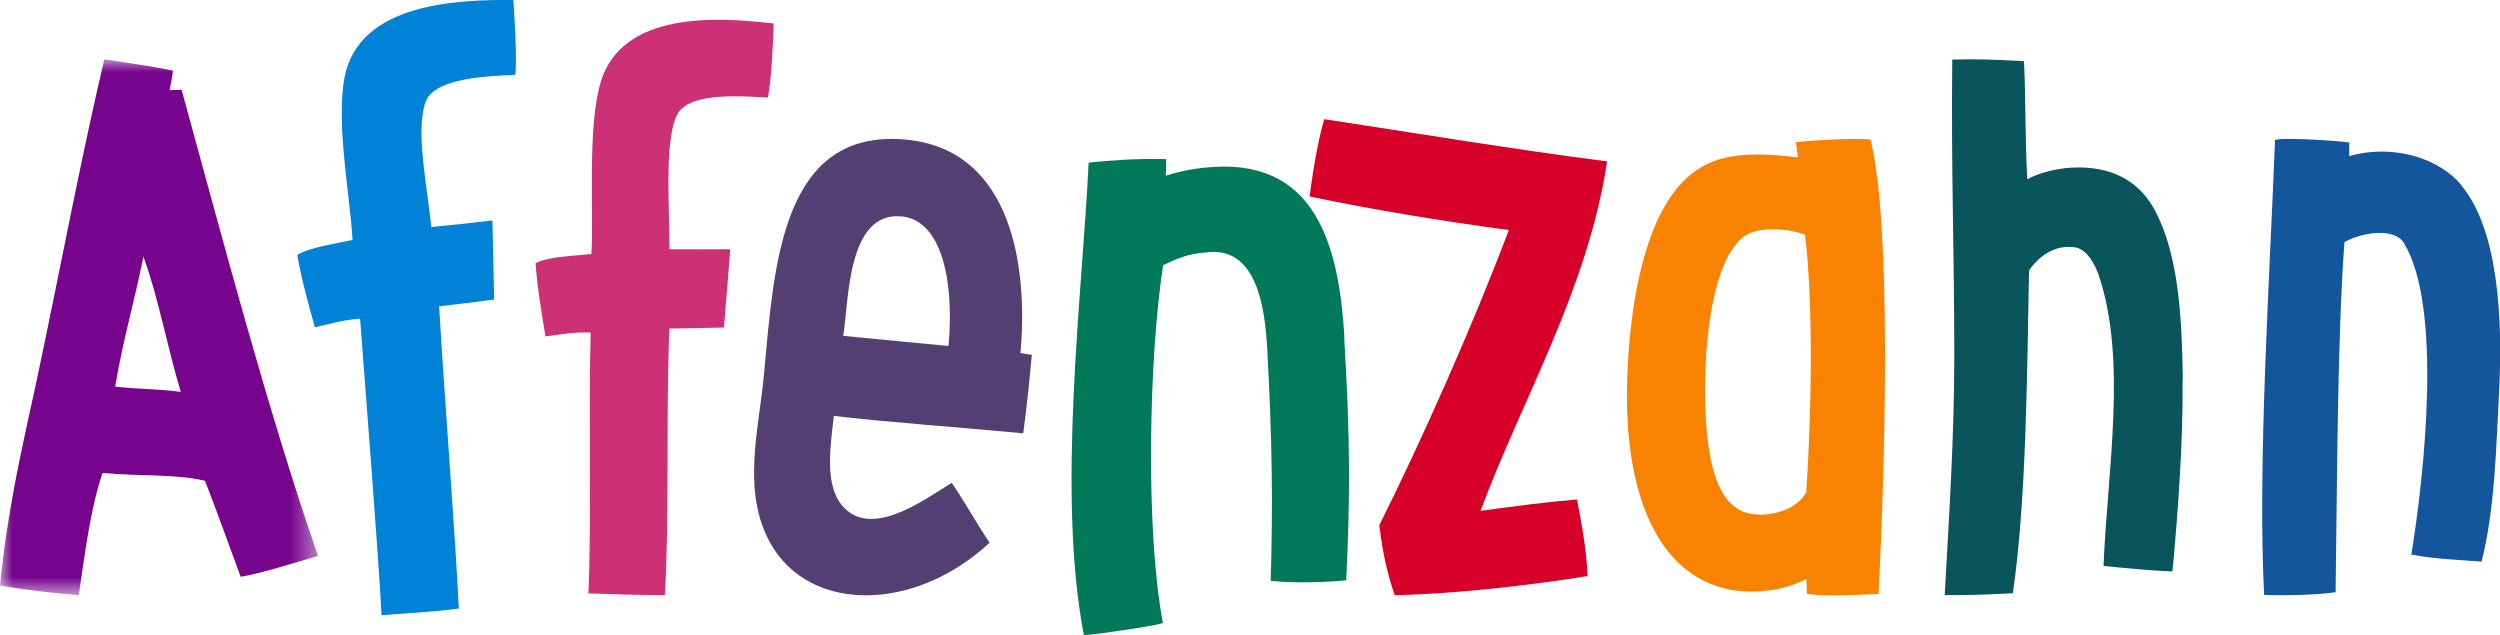 <?xml version="1.0" encoding="UTF-8"?><svg id="Layer_2" xmlns="http://www.w3.org/2000/svg" xmlns:xlink="http://www.w3.org/1999/xlink" viewBox="0 0 99 25.14"><defs><style>.cls-1{fill:#fff;}.cls-1,.cls-2,.cls-3,.cls-4,.cls-5,.cls-6,.cls-7,.cls-8,.cls-9,.cls-10{fill-rule:evenodd;stroke-width:0px;}.cls-2{fill:#14569c;}.cls-3{fill:#0082d6;}.cls-4{fill:#007959;}.cls-5{fill:#543f72;}.cls-6{fill:#d60028;}.cls-7{fill:#0a545b;}.cls-8{fill:#cd3175;}.cls-11{mask:url(#mask);}.cls-9{fill:#77048c;}.cls-10{fill:#f98200;}</style><mask id="mask" x="0" y="2.36" width="12.57" height="21.21" maskUnits="userSpaceOnUse"><g id="mask-2"><polygon id="path-1" class="cls-1" points="0 2.36 12.57 2.36 12.57 23.57 0 23.57 0 2.36"/></g></mask></defs><g id="Layer_1-2"><g id="Symbols"><g id="xs-page-element-_-navi"><g id="Group-24"><path id="Fill-1" class="cls-2" d="M97.46,7.33c1.47,1.75,1.66,5.27,1.5,8.26-.11,2.06-.16,4.59-.69,6.65-.67-.06-1.85-.09-2.78-.28.53-3.27,1.23-9.86-.3-12.34-.37-.62-1.68-.42-2.35-.03-.29,3.92-.29,10.06-.35,13.86-.69.11-2.03.14-2.83.11-.27-5.16.24-12.9.43-18,.05-.14,2.33,0,2.94.08v.54c1.82-.51,3.61.14,4.44,1.15"/><path id="Fill-3" class="cls-7" d="M86.43,15.06c.03,2.31-.19,5.37-.4,7.57-.8-.03-1.98-.14-2.73-.22.16-3.85.94-8.15-.19-11.51-.14-.41-.46-1.02-.91-1.1-.83-.14-1.47.36-1.85.91-.08,4.27-.11,9.11-.64,12.78-.53.03-1.34.08-2.7.08.16-2.95.38-6.2.38-9.45,0-4.24-.13-7.49-.08-11.76,1.1-.03,1.55,0,2.84.06.08,1.71.03,2.7.13,4.68.48-.27,1.26-.47,2.03-.47,1.53,0,2.49.69,3.03,1.71.94,1.76,1.07,4.29,1.1,6.72"/><path id="Fill-5" class="cls-10" d="M71.53,19.46c.19-2.86.3-7.27-.05-10.16-.59-.25-1.81-.35-2.37.03-1.4.98-1.59,4.6-1.59,6.04,0,2.34.29,4.63,1.73,4.96.81.19,1.97-.16,2.29-.87M74.07,5.52c.84,3.32.59,12.72.32,18-.7.03-2.05.11-2.83,0-.03-.16,0-.3-.03-.6-.83.46-1.97.6-2.97.44-3.18-.6-4.18-4.28-4.13-7.9.03-2.59.49-6.94,2.56-8.58,1.03-.82,2.35-.87,4.21-.65-.03-.22-.05-.3-.08-.6.7-.08,2.19-.16,2.94-.11"/><path id="Fill-7" class="cls-6" d="M62.45,19.78c.14.76.36,1.78.42,3.03-2.26.37-5.29.71-7.64.76-.28-.85-.44-1.44-.61-2.77,1.67-3.34,3.7-7.9,5.13-11.69-2.73-.37-5.3-.79-7.89-1.33.19-1.45.39-2.41.58-3.06,3.57.54,7.64,1.22,11.2,1.67-.75,5.04-3.4,9.49-5.01,13.84,1.45-.2,2.79-.37,3.82-.45"/><path id="Fill-9" class="cls-4" d="M53.23,13.35c.24,4.03.24,6.32.08,9.63-.67.07-2.05.13-2.99.02.09-3.17.06-5.48-.14-9.23-.09-1.51-.38-3.91-2.26-3.79-.93.06-1.34.28-1.86.52-.55,3.54-.72,10.37-.01,14.17-.19.1-2.85.49-3.13.48-1.08-5.66-.06-13.48.19-18.71.79-.08,1.8-.17,3.07-.14,0,.34,0,.54-.02.66.64-.21,1.28-.31,1.9-.35,4.25-.27,4.98,3.51,5.18,6.75"/><path id="Fill-11" class="cls-5" d="M37.56,13.7c.24-2.59-.28-4.98-1.85-5.13-2.19-.21-2.09,3.42-2.32,4.73,1.33.13,2.87.28,4.17.4M40.86,14.05c-.1,1.08-.17,1.82-.34,3.11-2.6-.25-5.1-.41-7.5-.69-.08.85-.39,2.49.21,3.39,1.1,1.64,3.36-.07,4.46-.74.6.89.95,1.56,1.5,2.37-2.99,2.77-7.11,2.77-8.66.06-1.18-2.06-.48-4.53-.28-6.68.4-4.3.66-9.81,5.64-9.34,4.25.41,4.82,5.17,4.52,8.45.11.01.27.06.46.07"/><path id="Fill-13" class="cls-8" d="M30.64.93c-.03.78-.08,2.13-.23,2.93-.89-.03-3.19-.27-3.62.73-.49,1.1-.27,3.63-.28,5.28.85.01,1.64,0,2.41,0l-.25,3.1c-.73.02-1.47.03-2.16.04-.14,3.02,0,7.62-.18,10.55-.78.02-2.33-.04-3.03-.06.13-2.74,0-7.42.09-10.33-.69-.03-1.11.07-1.79.15-.13-.82-.32-1.84-.39-2.9.51-.26,1.46-.28,2.21-.36.1-1.71-.17-5.02.37-6.82.86-2.8,4.58-2.57,6.85-2.31"/><path id="Fill-15" class="cls-3" d="M20.33,0c.05.79.14,2.14.08,2.96-.9.06-3.24.07-3.57,1.11-.38,1.15.07,3.27.24,4.92.85-.08,1.66-.17,2.42-.26l.07,3.13c-.74.1-1.48.19-2.18.27.17,3.04.64,9.02.78,11.97-.78.11-2.36.21-3.06.26-.15-2.76-.63-8.82-.85-11.74-.7.05-1.12.19-1.79.34-.22-.8-.51-1.8-.7-2.86.49-.31,1.44-.43,2.19-.6-.09-1.72-.67-4.61-.31-6.47C14.24.15,18.01-.02,20.33,0"/><g id="Group-19"><g class="cls-11"><path id="Fill-17" class="cls-9" d="M7.16,15.52c-.55-1.81-.85-3.61-1.48-5.36-.36,1.8-.81,3.3-1.12,5.15.83.1,1.77.09,2.6.21M12.57,22.02c-.68.2-2.31.71-3.04.82-.44-1.19-.85-2.35-1.41-3.8-1.19-.28-2.46-.17-4.06-.31-.49,1.42-.73,3.43-.94,4.84-1.13-.09-2.24-.23-3.12-.38.3-3.06.88-5.47,1.43-8.02.93-4.37,1.73-8.69,2.7-12.82,1,.15,2.02.29,2.72.45-.04.36-.09.5-.13.77.19,0,.36-.01.47-.02,1.68,6.12,3.43,12.76,5.4,18.46"/></g></g></g></g></g></g></svg>